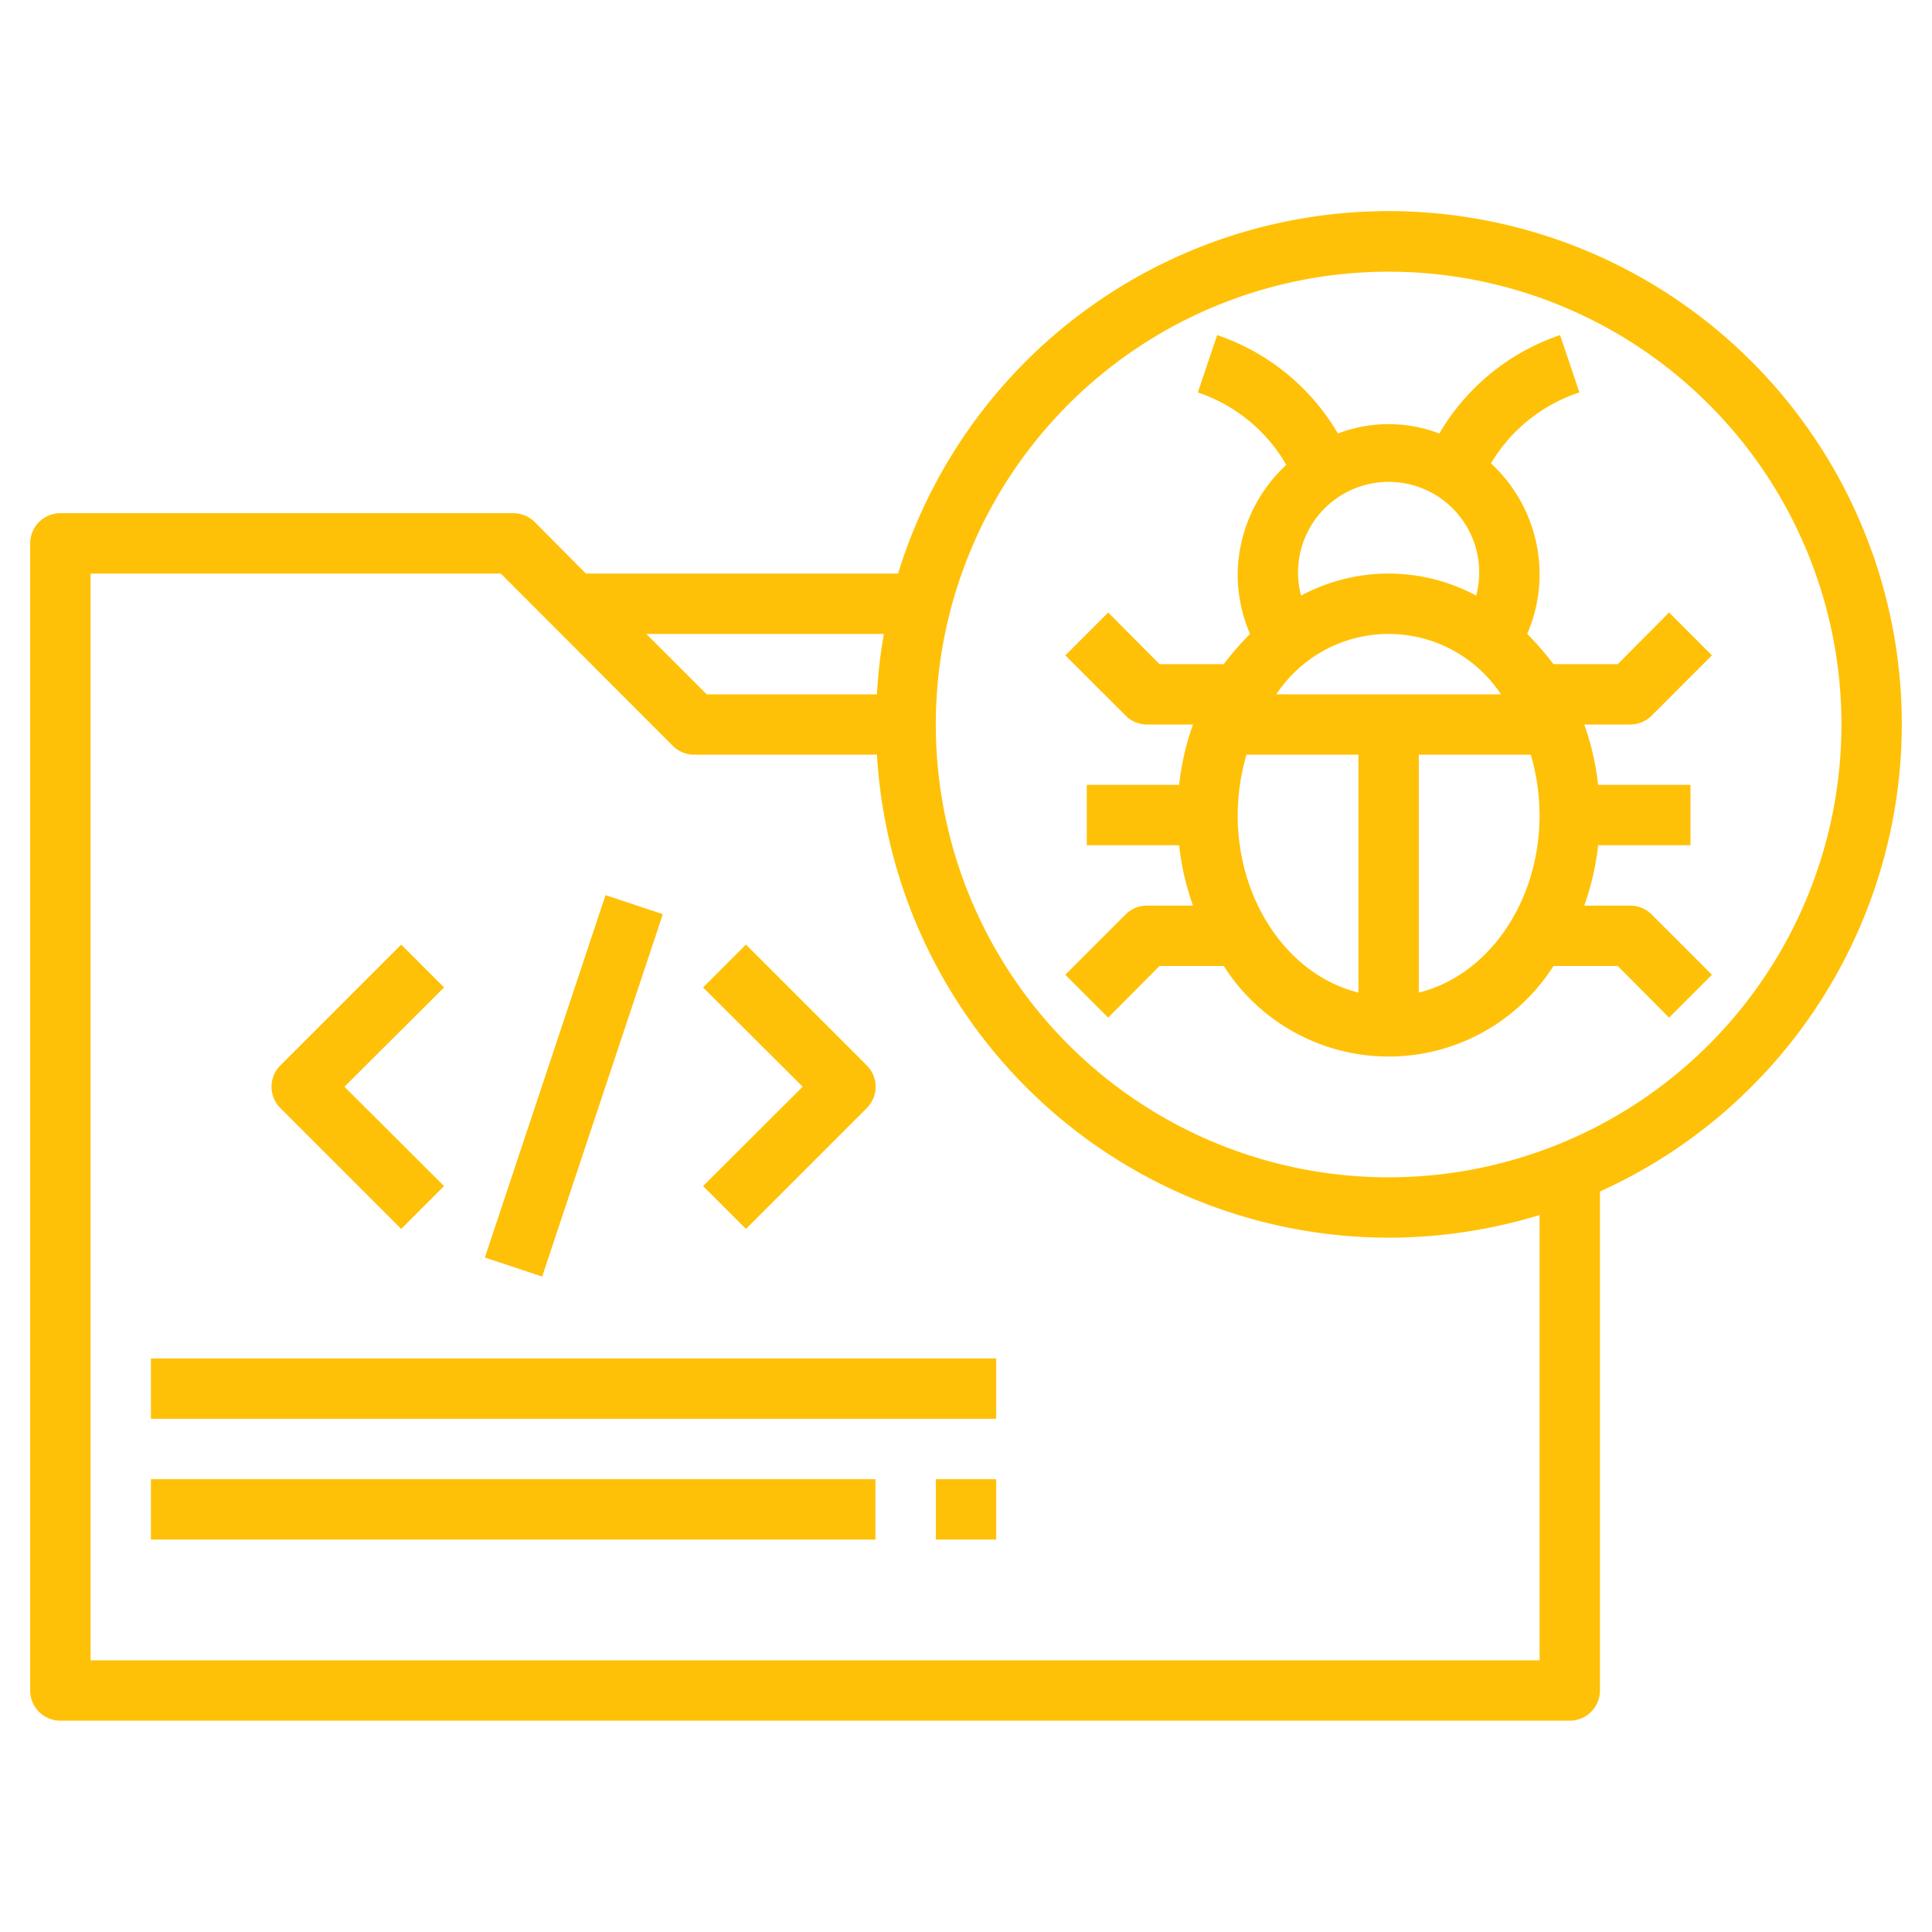 <svg xmlns="http://www.w3.org/2000/svg" xmlns:xlink="http://www.w3.org/1999/xlink" xmlns:svgjs="http://svgjs.dev/svgjs" viewBox="0 0 64 64" width="300" height="300"><g width="100%" height="100%" transform="matrix(1,0,0,1,0,0)"><g id="Layer_14" data-name="Layer 14"><path d="m54 30h-1.52a8.7 8.7 0 0 0 .46-2h3.06v-2h-3.06a8.7 8.7 0 0 0 -.46-2h1.52a1 1 0 0 0 .71-.29l2-2-1.42-1.42-1.7 1.71h-2.13a9.66 9.66 0 0 0 -.87-1 4.93 4.93 0 0 0 .41-2 5 5 0 0 0 -1.61-3.65 5.35 5.35 0 0 1 2.93-2.35l-.64-1.9a7.38 7.38 0 0 0 -4 3.26 4.71 4.71 0 0 0 -3.36 0 7.38 7.38 0 0 0 -4-3.26l-.64 1.9a5.35 5.35 0 0 1 2.93 2.4 5 5 0 0 0 -1.61 3.6 4.93 4.93 0 0 0 .41 2 9.66 9.66 0 0 0 -.87 1h-2.13l-1.7-1.71-1.42 1.42 2 2a1 1 0 0 0 .71.29h1.52a8.7 8.7 0 0 0 -.46 2h-3.06v2h3.06a8.7 8.7 0 0 0 .46 2h-1.52a1 1 0 0 0 -.71.29l-2 2 1.42 1.42 1.7-1.71h2.13a6.47 6.47 0 0 0 10.92 0h2.13l1.7 1.71 1.42-1.42-2-2a1 1 0 0 0 -.71-.29zm-11.72-7a4.46 4.46 0 0 1 7.44 0zm6.72-4a3 3 0 0 1 -.1.73 6.13 6.13 0 0 0 -5.8 0 3 3 0 1 1 5.9-.73zm-8 8a7.27 7.27 0 0 1 .29-2h3.71v7.88c-2.28-.56-4-2.98-4-5.88zm6 5.88v-7.88h3.71a7.27 7.27 0 0 1 .29 2c0 2.9-1.72 5.32-4 5.88z" fill="#ffc107" fill-opacity="1" data-original-color="#000000ff" stroke="none" stroke-opacity="1"></path><path d="m63 24a17 17 0 0 0 -33.25-5h-10.34l-1.7-1.71a1 1 0 0 0 -.71-.29h-15a1 1 0 0 0 -1 1v38a1 1 0 0 0 1 1h50a1 1 0 0 0 1-1v-16.53a17 17 0 0 0 10-15.47zm-33.72-3a16.31 16.31 0 0 0 -.23 2h-5.64l-2-2zm21.72 34h-48v-36h13.59l5.7 5.71a1 1 0 0 0 .71.29h6.05a17 17 0 0 0 16.95 16 17.19 17.19 0 0 0 5-.75zm-5-16a15 15 0 1 1 15-15 15 15 0 0 1 -15 15z" fill="#ffc107" fill-opacity="1" data-original-color="#000000ff" stroke="none" stroke-opacity="1"></path><path d="m13.29 40.71 1.42-1.42-3.3-3.29 3.3-3.29-1.42-1.42-4 4a1 1 0 0 0 0 1.42z" fill="#ffc107" fill-opacity="1" data-original-color="#000000ff" stroke="none" stroke-opacity="1"></path><path d="m24.71 40.71 4-4a1 1 0 0 0 0-1.42l-4-4-1.42 1.42 3.3 3.29-3.3 3.29z" fill="#ffc107" fill-opacity="1" data-original-color="#000000ff" stroke="none" stroke-opacity="1"></path><path d="m12.68 35h12.65v2h-12.65z" transform="matrix(.316 -.949 .949 .316 -21.16 42.63)" fill="#ffc107" fill-opacity="1" data-original-color="#000000ff" stroke="none" stroke-opacity="1"></path><path d="m5 45h28v2h-28z" fill="#ffc107" fill-opacity="1" data-original-color="#000000ff" stroke="none" stroke-opacity="1"></path><path d="m5 49h24v2h-24z" fill="#ffc107" fill-opacity="1" data-original-color="#000000ff" stroke="none" stroke-opacity="1"></path><path d="m31 49h2v2h-2z" fill="#ffc107" fill-opacity="1" data-original-color="#000000ff" stroke="none" stroke-opacity="1"></path></g></g></svg>